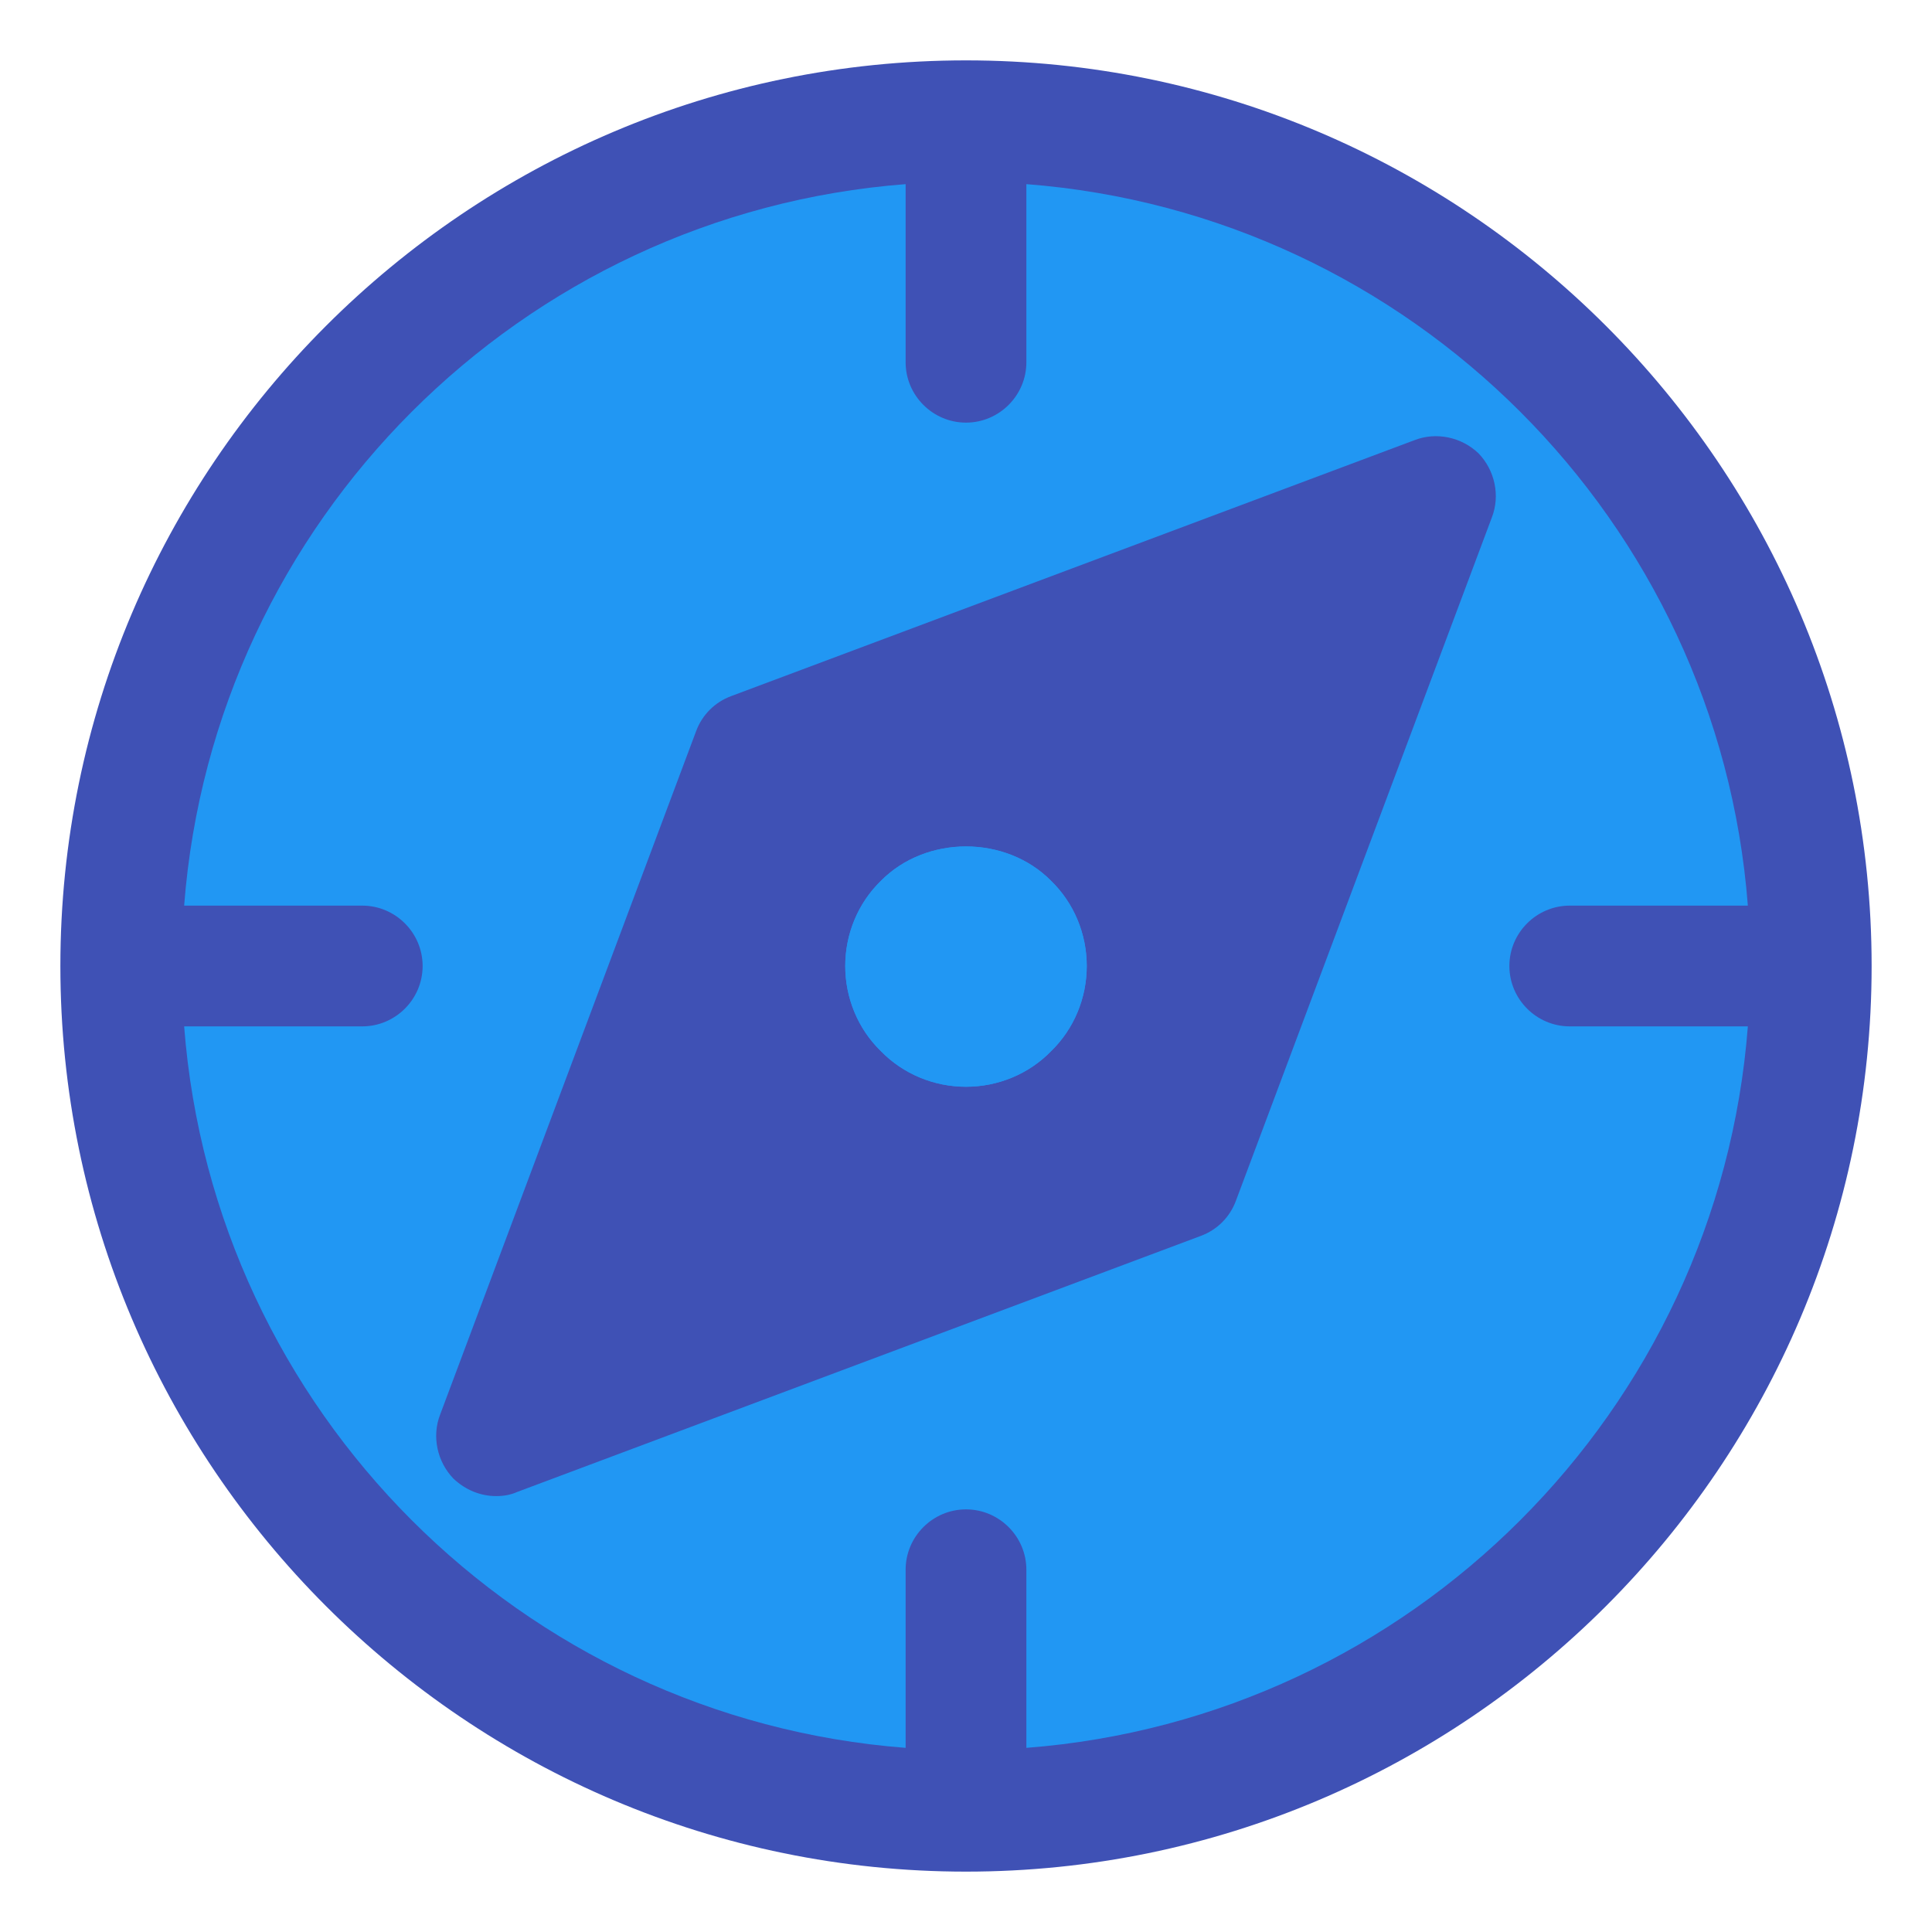 <?xml version="1.0" ?>
<!DOCTYPE svg  PUBLIC '-//W3C//DTD SVG 1.1//EN'  'http://www.w3.org/Graphics/SVG/1.1/DTD/svg11.dtd'>
<svg width="800px" height="800px" viewBox="0 0 32 32" enable-background="new 0 0 32 32" version="1.1" xml:space="preserve" xmlns="http://www.w3.org/2000/svg" xmlns:xlink="http://www.w3.org/1999/xlink">
<g id="Layer_2"/>
<g id="Layer_3"/>
<g id="Layer_4"/>
<g id="Layer_5"/>
<g id="Layer_6"/>
<g id="Layer_7">
<path d="M16,1C7.73,1,1,7.73,1,16c0,8.27,6.73,15,15,15s15-6.73,15-15C31,7.73,24.27,1,16,1z" fill="#3F51B5"/>
<path d="M26,17h2.95C28.46,23.37,23.37,28.46,17,28.95V26c0-0.55-0.45-1-1-1s-1,0.45-1,1v2.95   C8.63,28.46,3.54,23.37,3.05,17H6c0.55,0,1-0.45,1-1s-0.45-1-1-1H3.05C3.54,8.63,8.63,3.54,15,3.05V6c0,0.55,0.45,1,1,1s1-0.45,1-1   V3.05C23.37,3.54,28.46,8.63,28.95,15H26c-0.55,0-1,0.45-1,1S25.45,17,26,17z" fill="#2197F3"/>
<g>
<path d="M24.49,7.51c-0.28-0.27-0.7-0.36-1.06-0.22l-11.32,4.24c-0.27,0.1-0.48,0.31-0.58,0.58L7.29,23.43    c-0.14,0.36-0.05,0.78,0.22,1.06c0.2,0.19,0.45,0.29,0.71,0.29c0.12,0,0.24-0.02,0.35-0.07l11.32-4.24    c0.27-0.1,0.48-0.31,0.58-0.58L24.71,8.57C24.85,8.21,24.76,7.79,24.49,7.51z M17.41,17.41C17.04,17.79,16.53,18,16,18    s-1.04-0.21-1.41-0.59C14.21,17.04,14,16.53,14,16c0-0.53,0.21-1.04,0.59-1.41c0.75-0.76,2.07-0.76,2.82,0    C17.79,14.96,18,15.47,18,16C18,16.53,17.79,17.04,17.41,17.41z" fill="#3F51B5"/>
</g>
<g>
<path d="M18,16c0,0.53-0.21,1.04-0.59,1.41C17.04,17.79,16.53,18,16,18s-1.04-0.21-1.41-0.59    C14.21,17.04,14,16.53,14,16c0-0.53,0.21-1.04,0.59-1.41c0.75-0.76,2.07-0.76,2.82,0C17.79,14.96,18,15.47,18,16z" fill="#2197F3"/>
</g>
</g>
<g id="Layer_8"/>
<g id="Layer_9"/>
<g id="Layer_10"/>
<g id="Layer_11"/>
<g id="Layer_12"/>
<g id="Layer_13"/>
<g id="Layer_14"/>
<g id="Layer_15"/>
<g id="Layer_16"/>
<g id="Layer_17"/>
<g id="Layer_18"/>
<g id="Layer_19"/>
<g id="Maps_11_"/>
<g id="Maps_10_"/>
<g id="Maps_9_"/>
<g id="Maps_8_"/>
<g id="Maps_7_"/>
<g id="Maps_6_"/>
<g id="Maps_5_"/>
<g id="Maps_4_"/>
<g id="Maps_3_"/>
<g id="Maps_2_"/>
<g id="Maps_1_"/>
<g id="Maps"/>
</svg>